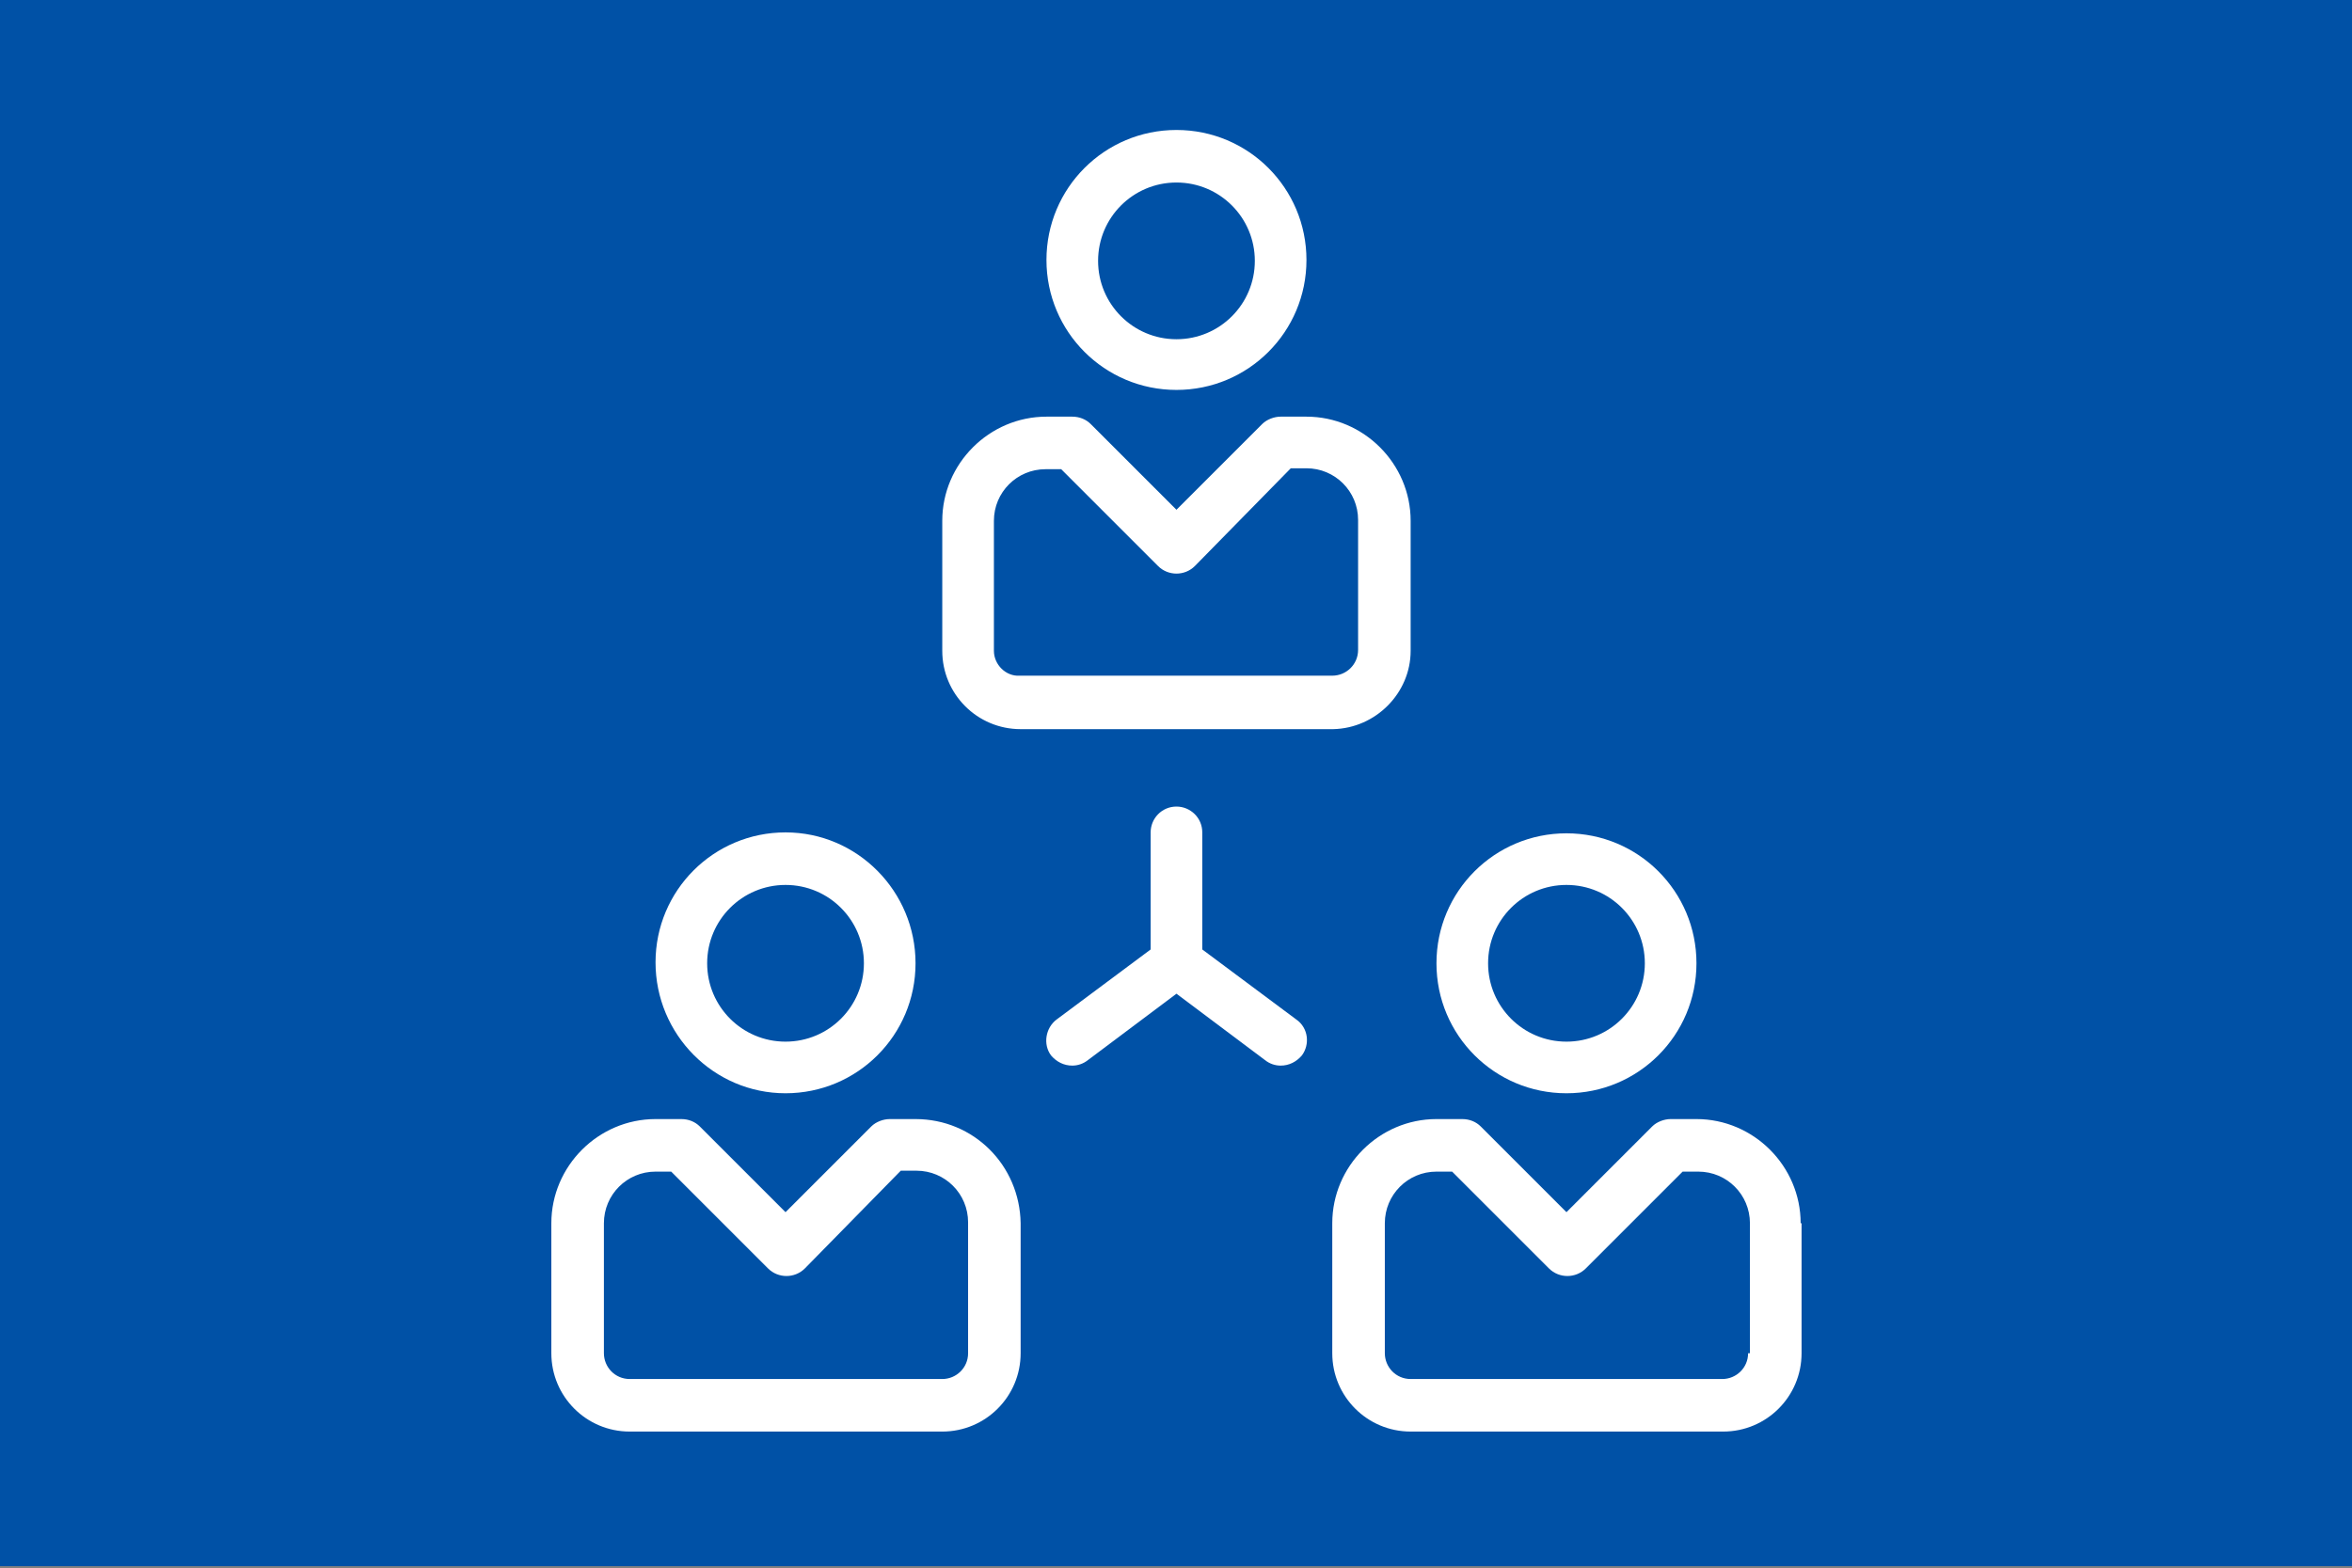 <?xml version="1.0" encoding="utf-8"?>
<!-- Generator: $$$/GeneralStr/196=Adobe Illustrator 27.6.0, SVG Export Plug-In . SVG Version: 6.00 Build 0)  -->
<svg version="1.1" id="Ebene_1" xmlns="http://www.w3.org/2000/svg" xmlns:xlink="http://www.w3.org/1999/xlink" x="0px" y="0px"
	 viewBox="0 0 255.1 170.1" style="enable-background:new 0 0 255.1 170.1;" xml:space="preserve">
<rect x="0" y="0" width="255.1" height="170.1" fill="#808080" stroke="none"/>
<style type="text/css">
	.st0{fill:#0051A6;}
	.st1{fill:#FFFFFF;}
</style>
<rect y="-0.2" class="st0" width="255.1" height="170.1"/>
<g>
	<g>
		<path class="st1" d="M127.6,42.3c7.8,0,14.1-6.3,14.1-14.1s-6.3-14.1-14.1-14.1s-14.1,6.3-14.1,14.1S119.8,42.3,127.6,42.3z
			 M127.6,19.8c4.7,0,8.5,3.8,8.5,8.5s-3.8,8.5-8.5,8.5s-8.5-3.8-8.5-8.5S122.9,19.8,127.6,19.8z"/>
		<path class="st1" d="M153,70.6v-5.6l0,0c0,0,0,0,0,0v-8.5c0-6.2-5.1-11.3-11.3-11.3h-2.8c-0.7,0-1.5,0.3-2,0.8l-9.3,9.3l-9.3-9.3
			c-0.5-0.5-1.2-0.8-2-0.8h-2.8c-6.2,0-11.3,5.1-11.3,11.3v8.5c0,0,0,0,0,0l0,0v5.6c0,4.7,3.8,8.5,8.5,8.5h33.9
			C149.2,79,153,75.2,153,70.6z M107.8,70.6v-5.6l0,0c0,0,0,0,0,0v-8.5c0-3.1,2.5-5.6,5.6-5.6h1.7l10.5,10.5c1.1,1.1,2.9,1.1,4,0
			L140,50.8h1.7c3.1,0,5.6,2.5,5.6,5.6v8.5c0,0,0,0,0,0l0,0v5.6c0,1.6-1.3,2.8-2.8,2.8h-33.9C109.1,73.4,107.8,72.1,107.8,70.6z"/>
		<path class="st1" d="M85.2,118.6c7.8,0,14.1-6.3,14.1-14.1S93,90.3,85.2,90.3s-14.1,6.3-14.1,14.1S77.4,118.6,85.2,118.6z
			 M85.2,96c4.7,0,8.5,3.8,8.5,8.5s-3.8,8.5-8.5,8.5s-8.5-3.8-8.5-8.5S80.5,96,85.2,96z"/>
		<path class="st1" d="M99.3,121.4h-2.8c-0.7,0-1.5,0.3-2,0.8l-9.3,9.3l-9.3-9.3c-0.5-0.5-1.2-0.8-2-0.8h-2.8
			c-6.2,0-11.3,5.1-11.3,11.3v8.5c0,0,0,0,0,0l0,0v5.6c0,4.7,3.8,8.5,8.5,8.5h33.9c4.7,0,8.5-3.8,8.5-8.5v-5.6l0,0c0,0,0,0,0,0v-8.5
			C110.6,126.4,105.6,121.4,99.3,121.4z M105,146.8c0,1.6-1.3,2.8-2.8,2.8H68.3c-1.6,0-2.8-1.3-2.8-2.8v-5.6l0,0c0,0,0,0,0,0v-8.5
			c0-3.1,2.5-5.6,5.6-5.6h1.7l10.5,10.5c1.1,1.1,2.9,1.1,4,0L97.7,127h1.7c3.1,0,5.6,2.5,5.6,5.6v8.5c0,0,0,0,0,0l0,0V146.8z"/>
		<path class="st1" d="M169.9,118.6c7.8,0,14.1-6.3,14.1-14.1s-6.3-14.1-14.1-14.1s-14.1,6.3-14.1,14.1S162.1,118.6,169.9,118.6z
			 M169.9,96c4.7,0,8.5,3.8,8.5,8.5s-3.8,8.5-8.5,8.5s-8.5-3.8-8.5-8.5S165.2,96,169.9,96z"/>
		<path class="st1" d="M195.3,132.7c0-6.2-5.1-11.3-11.3-11.3h-2.8c-0.7,0-1.5,0.3-2,0.8l-9.3,9.3l-9.3-9.3c-0.5-0.5-1.2-0.8-2-0.8
			h-2.8c-6.2,0-11.3,5.1-11.3,11.3v8.5c0,0,0,0,0,0l0,0v5.6c0,4.7,3.8,8.5,8.5,8.5h33.9c4.7,0,8.5-3.8,8.5-8.5v-5.6l0,0c0,0,0,0,0,0
			V132.7z M189.6,146.8c0,1.6-1.3,2.8-2.8,2.8H153c-1.6,0-2.8-1.3-2.8-2.8v-5.6l0,0c0,0,0,0,0,0v-8.5c0-3.1,2.5-5.6,5.6-5.6h1.7
			l10.5,10.5c1.1,1.1,2.9,1.1,4,0l10.5-10.5h1.7c3.1,0,5.6,2.5,5.6,5.6v8.5c0,0,0,0,0,0l0,0V146.8z"/>
		<path class="st1" d="M130.4,103V90.3c0-1.6-1.3-2.8-2.8-2.8c-1.6,0-2.8,1.3-2.8,2.8V103l-10.2,7.6c-1.2,0.9-1.5,2.7-0.6,3.9
			c0.6,0.7,1.4,1.1,2.3,1.1c0.6,0,1.2-0.2,1.7-0.6l9.6-7.2l9.6,7.2c0.5,0.4,1.1,0.6,1.7,0.6c0.9,0,1.7-0.4,2.3-1.1
			c0.9-1.2,0.7-3-0.6-3.9L130.4,103z"/>
	</g>
</g>
</svg>
